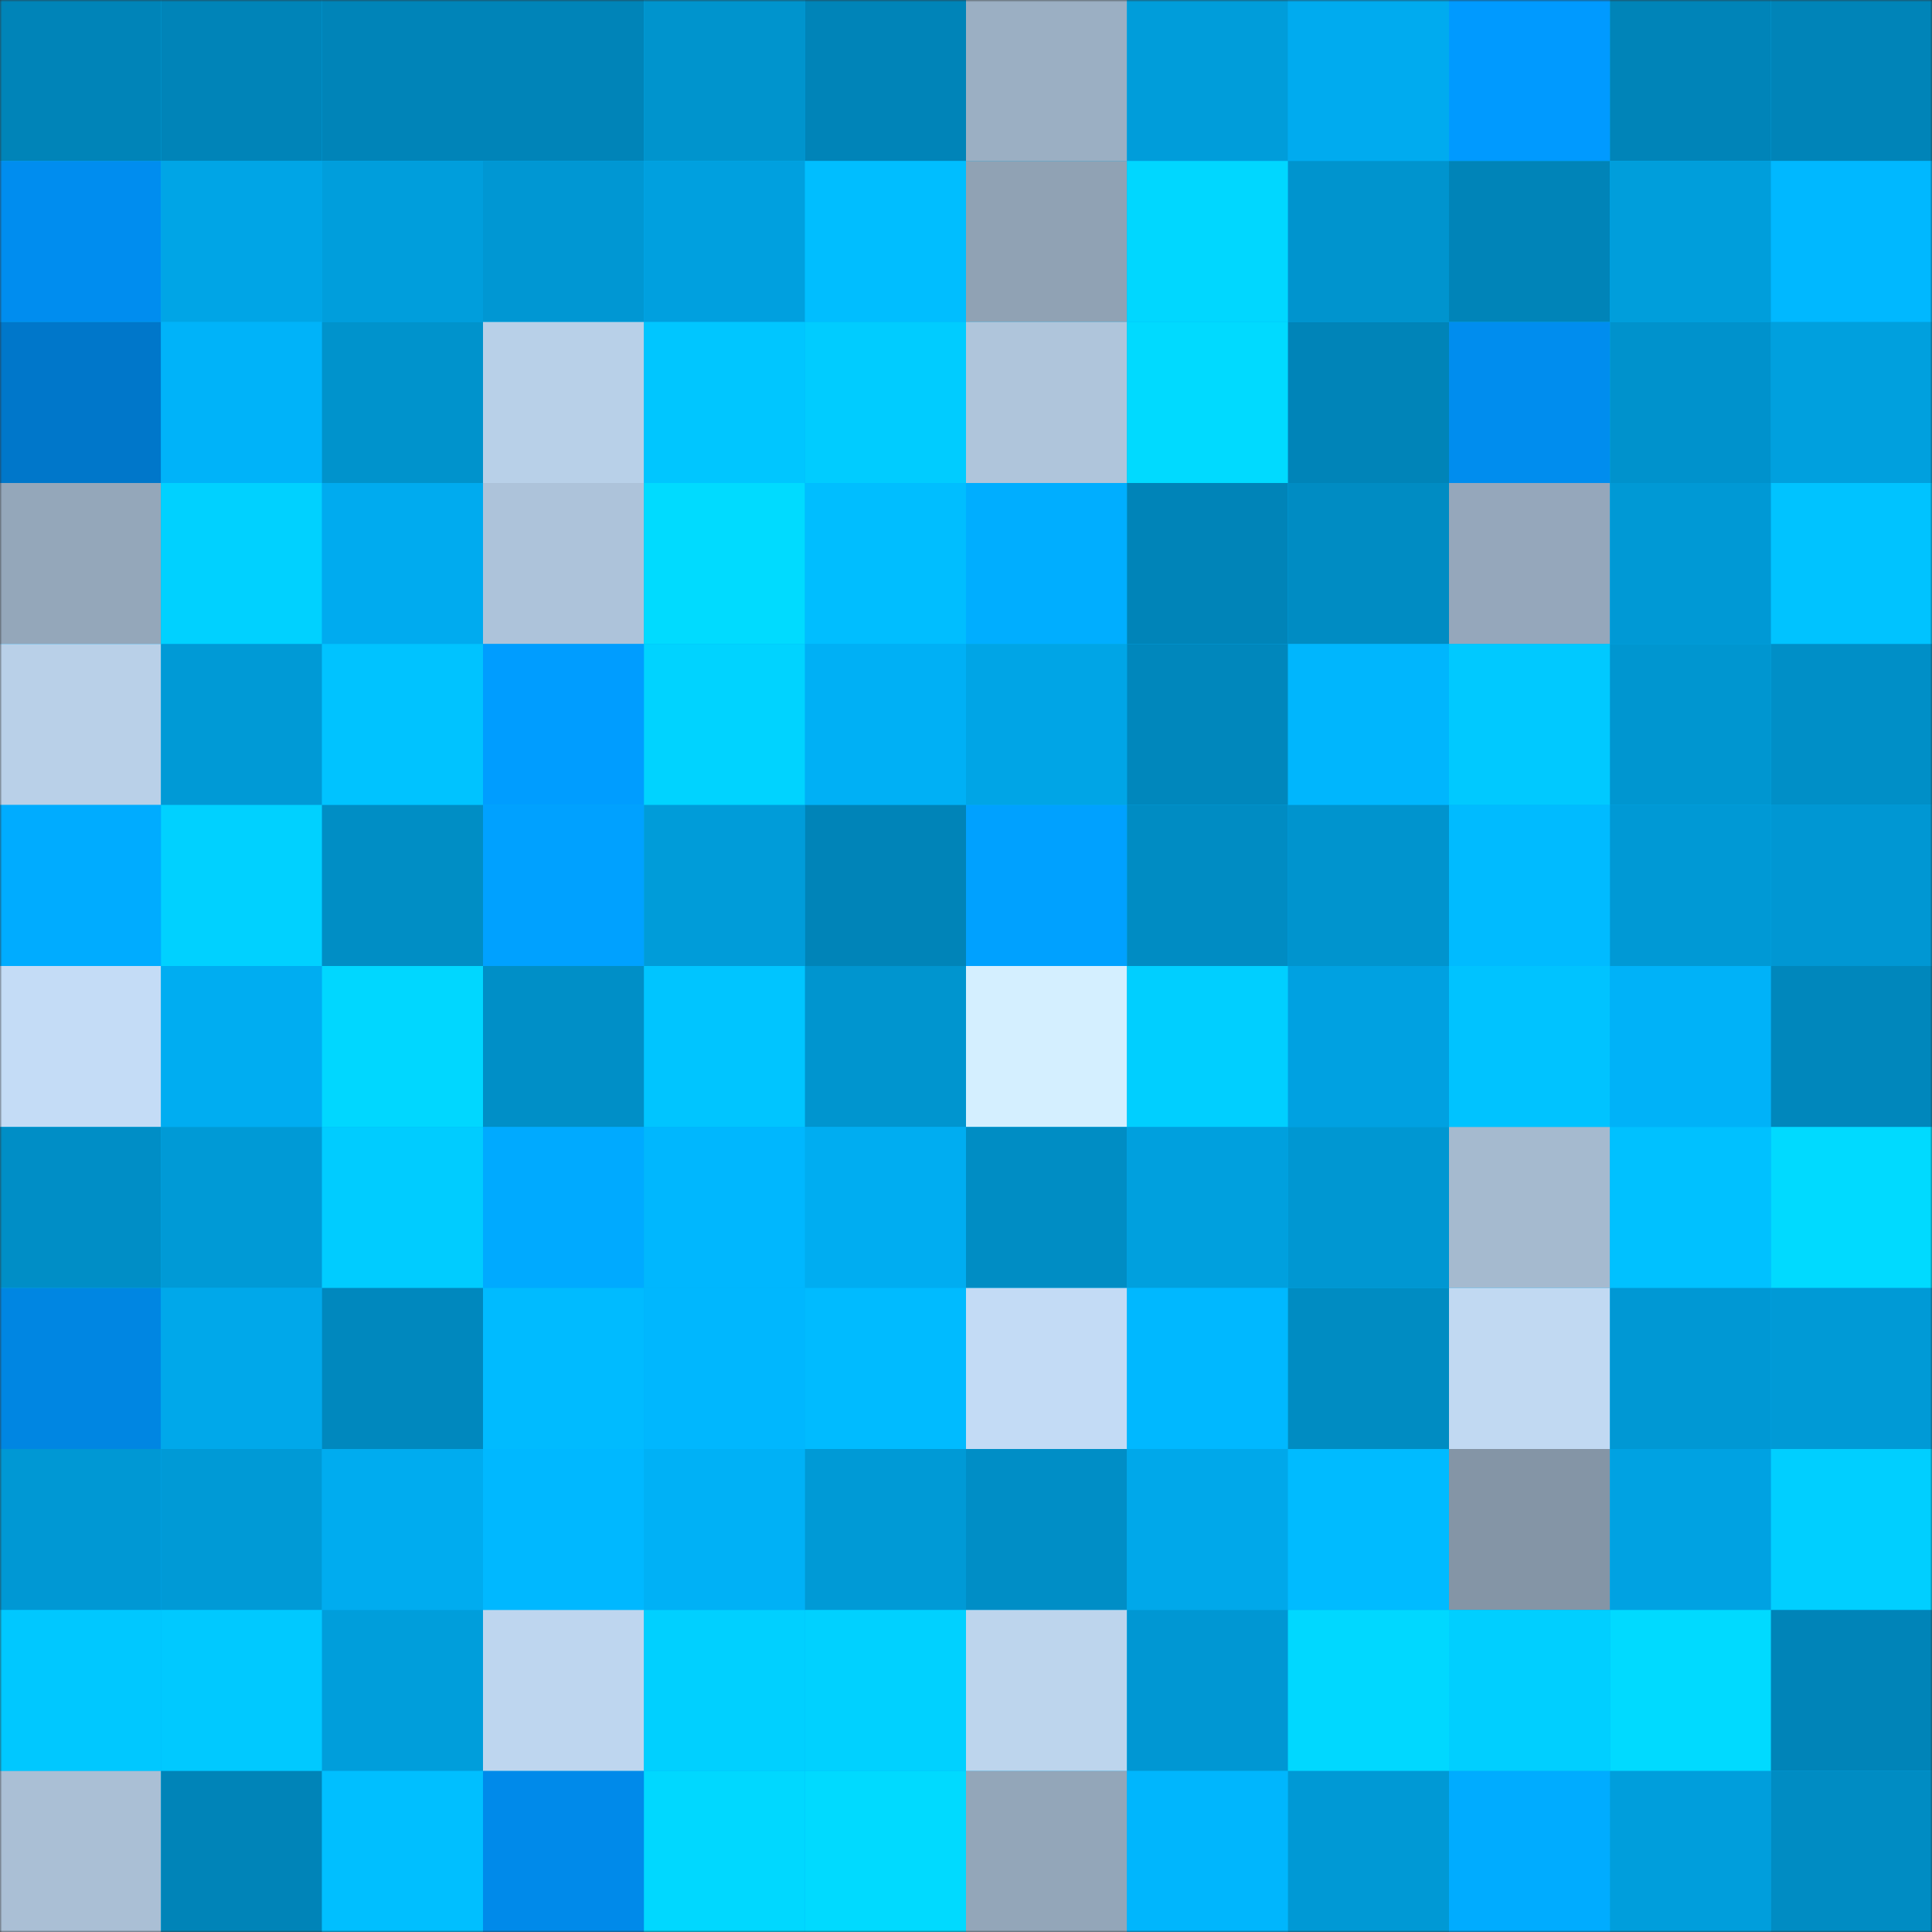 <svg viewBox="0 0 480 480" fill="none" role="img" xmlns="http://www.w3.org/2000/svg" width="240" height="240"><rect x="0" y="0" width="480" height="480" fill="#333333" stroke="none"/><mask id="1414688748" maskUnits="userSpaceOnUse" x="0" y="0" width="480" height="480"><rect width="480" height="480" fill="#FFFFFF"></rect></mask><g mask="url(#1414688748)"><rect width="480" height="480" fill="#00b0f5"></rect><rect x="0" y="0" width="40" height="40" fill="#0084b8"></rect><rect x="40" y="0" width="40" height="40" fill="#0084b8"></rect><rect x="80" y="0" width="40" height="40" fill="#0084b8"></rect><rect x="120" y="0" width="40" height="40" fill="#0084b8"></rect><rect x="160" y="0" width="40" height="40" fill="#0094cd"></rect><rect x="200" y="0" width="40" height="40" fill="#0084b8"></rect><rect x="240" y="0" width="40" height="40" fill="#9bafc3"></rect><rect x="280" y="0" width="40" height="40" fill="#009dda"></rect><rect x="320" y="0" width="40" height="40" fill="#00abef"></rect><rect x="360" y="0" width="40" height="40" fill="#009aff"></rect><rect x="400" y="0" width="40" height="40" fill="#0084b8"></rect><rect x="440" y="0" width="40" height="40" fill="#0084b8"></rect><rect x="0" y="40" width="40" height="40" fill="#008def"></rect><rect x="40" y="40" width="40" height="40" fill="#00a5e6"></rect><rect x="80" y="40" width="40" height="40" fill="#009edc"></rect><rect x="120" y="40" width="40" height="40" fill="#0097d3"></rect><rect x="160" y="40" width="40" height="40" fill="#00a0df"></rect><rect x="200" y="40" width="40" height="40" fill="#00beff"></rect><rect x="240" y="40" width="40" height="40" fill="#90a2b4"></rect><rect x="280" y="40" width="40" height="40" fill="#00d7ff"></rect><rect x="320" y="40" width="40" height="40" fill="#0094ce"></rect><rect x="360" y="40" width="40" height="40" fill="#0084b8"></rect><rect x="400" y="40" width="40" height="40" fill="#009edb"></rect><rect x="440" y="40" width="40" height="40" fill="#00b8ff"></rect><rect x="0" y="80" width="40" height="40" fill="#0077ca"></rect><rect x="40" y="80" width="40" height="40" fill="#00b3f9"></rect><rect x="80" y="80" width="40" height="40" fill="#0093cc"></rect><rect x="120" y="80" width="40" height="40" fill="#b8d0e8"></rect><rect x="160" y="80" width="40" height="40" fill="#00c6ff"></rect><rect x="200" y="80" width="40" height="40" fill="#00ccff"></rect><rect x="240" y="80" width="40" height="40" fill="#afc5db"></rect><rect x="280" y="80" width="40" height="40" fill="#00daff"></rect><rect x="320" y="80" width="40" height="40" fill="#0084b8"></rect><rect x="360" y="80" width="40" height="40" fill="#008dee"></rect><rect x="400" y="80" width="40" height="40" fill="#0092cc"></rect><rect x="440" y="80" width="40" height="40" fill="#00a0de"></rect><rect x="0" y="120" width="40" height="40" fill="#94a7ba"></rect><rect x="40" y="120" width="40" height="40" fill="#00d1ff"></rect><rect x="80" y="120" width="40" height="40" fill="#00abef"></rect><rect x="120" y="120" width="40" height="40" fill="#adc3da"></rect><rect x="160" y="120" width="40" height="40" fill="#00dbff"></rect><rect x="200" y="120" width="40" height="40" fill="#00beff"></rect><rect x="240" y="120" width="40" height="40" fill="#00aeff"></rect><rect x="280" y="120" width="40" height="40" fill="#0084b8"></rect><rect x="320" y="120" width="40" height="40" fill="#008cc3"></rect><rect x="360" y="120" width="40" height="40" fill="#95a7bb"></rect><rect x="400" y="120" width="40" height="40" fill="#0099d5"></rect><rect x="440" y="120" width="40" height="40" fill="#00c3ff"></rect><rect x="0" y="160" width="40" height="40" fill="#b9d0e8"></rect><rect x="40" y="160" width="40" height="40" fill="#009ad6"></rect><rect x="80" y="160" width="40" height="40" fill="#00c3ff"></rect><rect x="120" y="160" width="40" height="40" fill="#009dff"></rect><rect x="160" y="160" width="40" height="40" fill="#00d3ff"></rect><rect x="200" y="160" width="40" height="40" fill="#00b0f5"></rect><rect x="240" y="160" width="40" height="40" fill="#00a5e6"></rect><rect x="280" y="160" width="40" height="40" fill="#0087bc"></rect><rect x="320" y="160" width="40" height="40" fill="#00b6fd"></rect><rect x="360" y="160" width="40" height="40" fill="#00c9ff"></rect><rect x="400" y="160" width="40" height="40" fill="#0096d0"></rect><rect x="440" y="160" width="40" height="40" fill="#008fc7"></rect><rect x="0" y="200" width="40" height="40" fill="#00acff"></rect><rect x="40" y="200" width="40" height="40" fill="#00d1ff"></rect><rect x="80" y="200" width="40" height="40" fill="#008ec5"></rect><rect x="120" y="200" width="40" height="40" fill="#00a1ff"></rect><rect x="160" y="200" width="40" height="40" fill="#009cd9"></rect><rect x="200" y="200" width="40" height="40" fill="#0084b8"></rect><rect x="240" y="200" width="40" height="40" fill="#00a1ff"></rect><rect x="280" y="200" width="40" height="40" fill="#008cc3"></rect><rect x="320" y="200" width="40" height="40" fill="#0094ce"></rect><rect x="360" y="200" width="40" height="40" fill="#00bbff"></rect><rect x="400" y="200" width="40" height="40" fill="#0099d5"></rect><rect x="440" y="200" width="40" height="40" fill="#0097d3"></rect><rect x="0" y="240" width="40" height="40" fill="#c4dcf6"></rect><rect x="40" y="240" width="40" height="40" fill="#00adf1"></rect><rect x="80" y="240" width="40" height="40" fill="#00d7ff"></rect><rect x="120" y="240" width="40" height="40" fill="#008fc7"></rect><rect x="160" y="240" width="40" height="40" fill="#00c5ff"></rect><rect x="200" y="240" width="40" height="40" fill="#0095cf"></rect><rect x="240" y="240" width="40" height="40" fill="#d4efff"></rect><rect x="280" y="240" width="40" height="40" fill="#00cfff"></rect><rect x="320" y="240" width="40" height="40" fill="#00a1e1"></rect><rect x="360" y="240" width="40" height="40" fill="#00c3ff"></rect><rect x="400" y="240" width="40" height="40" fill="#00b2f8"></rect><rect x="440" y="240" width="40" height="40" fill="#0087bc"></rect><rect x="0" y="280" width="40" height="40" fill="#008ec6"></rect><rect x="40" y="280" width="40" height="40" fill="#009ad6"></rect><rect x="80" y="280" width="40" height="40" fill="#00ccff"></rect><rect x="120" y="280" width="40" height="40" fill="#00aaff"></rect><rect x="160" y="280" width="40" height="40" fill="#00b7fe"></rect><rect x="200" y="280" width="40" height="40" fill="#00adf1"></rect><rect x="240" y="280" width="40" height="40" fill="#008dc4"></rect><rect x="280" y="280" width="40" height="40" fill="#00a0de"></rect><rect x="320" y="280" width="40" height="40" fill="#0097d2"></rect><rect x="360" y="280" width="40" height="40" fill="#a5bacf"></rect><rect x="400" y="280" width="40" height="40" fill="#00c1ff"></rect><rect x="440" y="280" width="40" height="40" fill="#00daff"></rect><rect x="0" y="320" width="40" height="40" fill="#0086e2"></rect><rect x="40" y="320" width="40" height="40" fill="#00a8ea"></rect><rect x="80" y="320" width="40" height="40" fill="#0088be"></rect><rect x="120" y="320" width="40" height="40" fill="#00bbff"></rect><rect x="160" y="320" width="40" height="40" fill="#00b7fe"></rect><rect x="200" y="320" width="40" height="40" fill="#00bbff"></rect><rect x="240" y="320" width="40" height="40" fill="#c3dbf5"></rect><rect x="280" y="320" width="40" height="40" fill="#00b8ff"></rect><rect x="320" y="320" width="40" height="40" fill="#008cc2"></rect><rect x="360" y="320" width="40" height="40" fill="#c1d9f2"></rect><rect x="400" y="320" width="40" height="40" fill="#0098d4"></rect><rect x="440" y="320" width="40" height="40" fill="#009ad6"></rect><rect x="0" y="360" width="40" height="40" fill="#0098d4"></rect><rect x="40" y="360" width="40" height="40" fill="#009ad6"></rect><rect x="80" y="360" width="40" height="40" fill="#00acef"></rect><rect x="120" y="360" width="40" height="40" fill="#00b8ff"></rect><rect x="160" y="360" width="40" height="40" fill="#00b1f6"></rect><rect x="200" y="360" width="40" height="40" fill="#009ad6"></rect><rect x="240" y="360" width="40" height="40" fill="#008ec6"></rect><rect x="280" y="360" width="40" height="40" fill="#00a8ea"></rect><rect x="320" y="360" width="40" height="40" fill="#00bbff"></rect><rect x="360" y="360" width="40" height="40" fill="#8495a6"></rect><rect x="400" y="360" width="40" height="40" fill="#00a2e2"></rect><rect x="440" y="360" width="40" height="40" fill="#00cfff"></rect><rect x="0" y="400" width="40" height="40" fill="#00c8ff"></rect><rect x="40" y="400" width="40" height="40" fill="#00c9ff"></rect><rect x="80" y="400" width="40" height="40" fill="#009edb"></rect><rect x="120" y="400" width="40" height="40" fill="#bed6ef"></rect><rect x="160" y="400" width="40" height="40" fill="#00d0ff"></rect><rect x="200" y="400" width="40" height="40" fill="#00d1ff"></rect><rect x="240" y="400" width="40" height="40" fill="#bdd5ed"></rect><rect x="280" y="400" width="40" height="40" fill="#0097d3"></rect><rect x="320" y="400" width="40" height="40" fill="#00d8ff"></rect><rect x="360" y="400" width="40" height="40" fill="#00cfff"></rect><rect x="400" y="400" width="40" height="40" fill="#00daff"></rect><rect x="440" y="400" width="40" height="40" fill="#0084b8"></rect><rect x="0" y="440" width="40" height="40" fill="#aabfd5"></rect><rect x="40" y="440" width="40" height="40" fill="#0084b8"></rect><rect x="80" y="440" width="40" height="40" fill="#00bfff"></rect><rect x="120" y="440" width="40" height="40" fill="#008aea"></rect><rect x="160" y="440" width="40" height="40" fill="#00d8ff"></rect><rect x="200" y="440" width="40" height="40" fill="#00daff"></rect><rect x="240" y="440" width="40" height="40" fill="#93a6b9"></rect><rect x="280" y="440" width="40" height="40" fill="#00b6fd"></rect><rect x="320" y="440" width="40" height="40" fill="#0099d5"></rect><rect x="360" y="440" width="40" height="40" fill="#00acff"></rect><rect x="400" y="440" width="40" height="40" fill="#009edc"></rect><rect x="440" y="440" width="40" height="40" fill="#008cc3"></rect></g></svg>